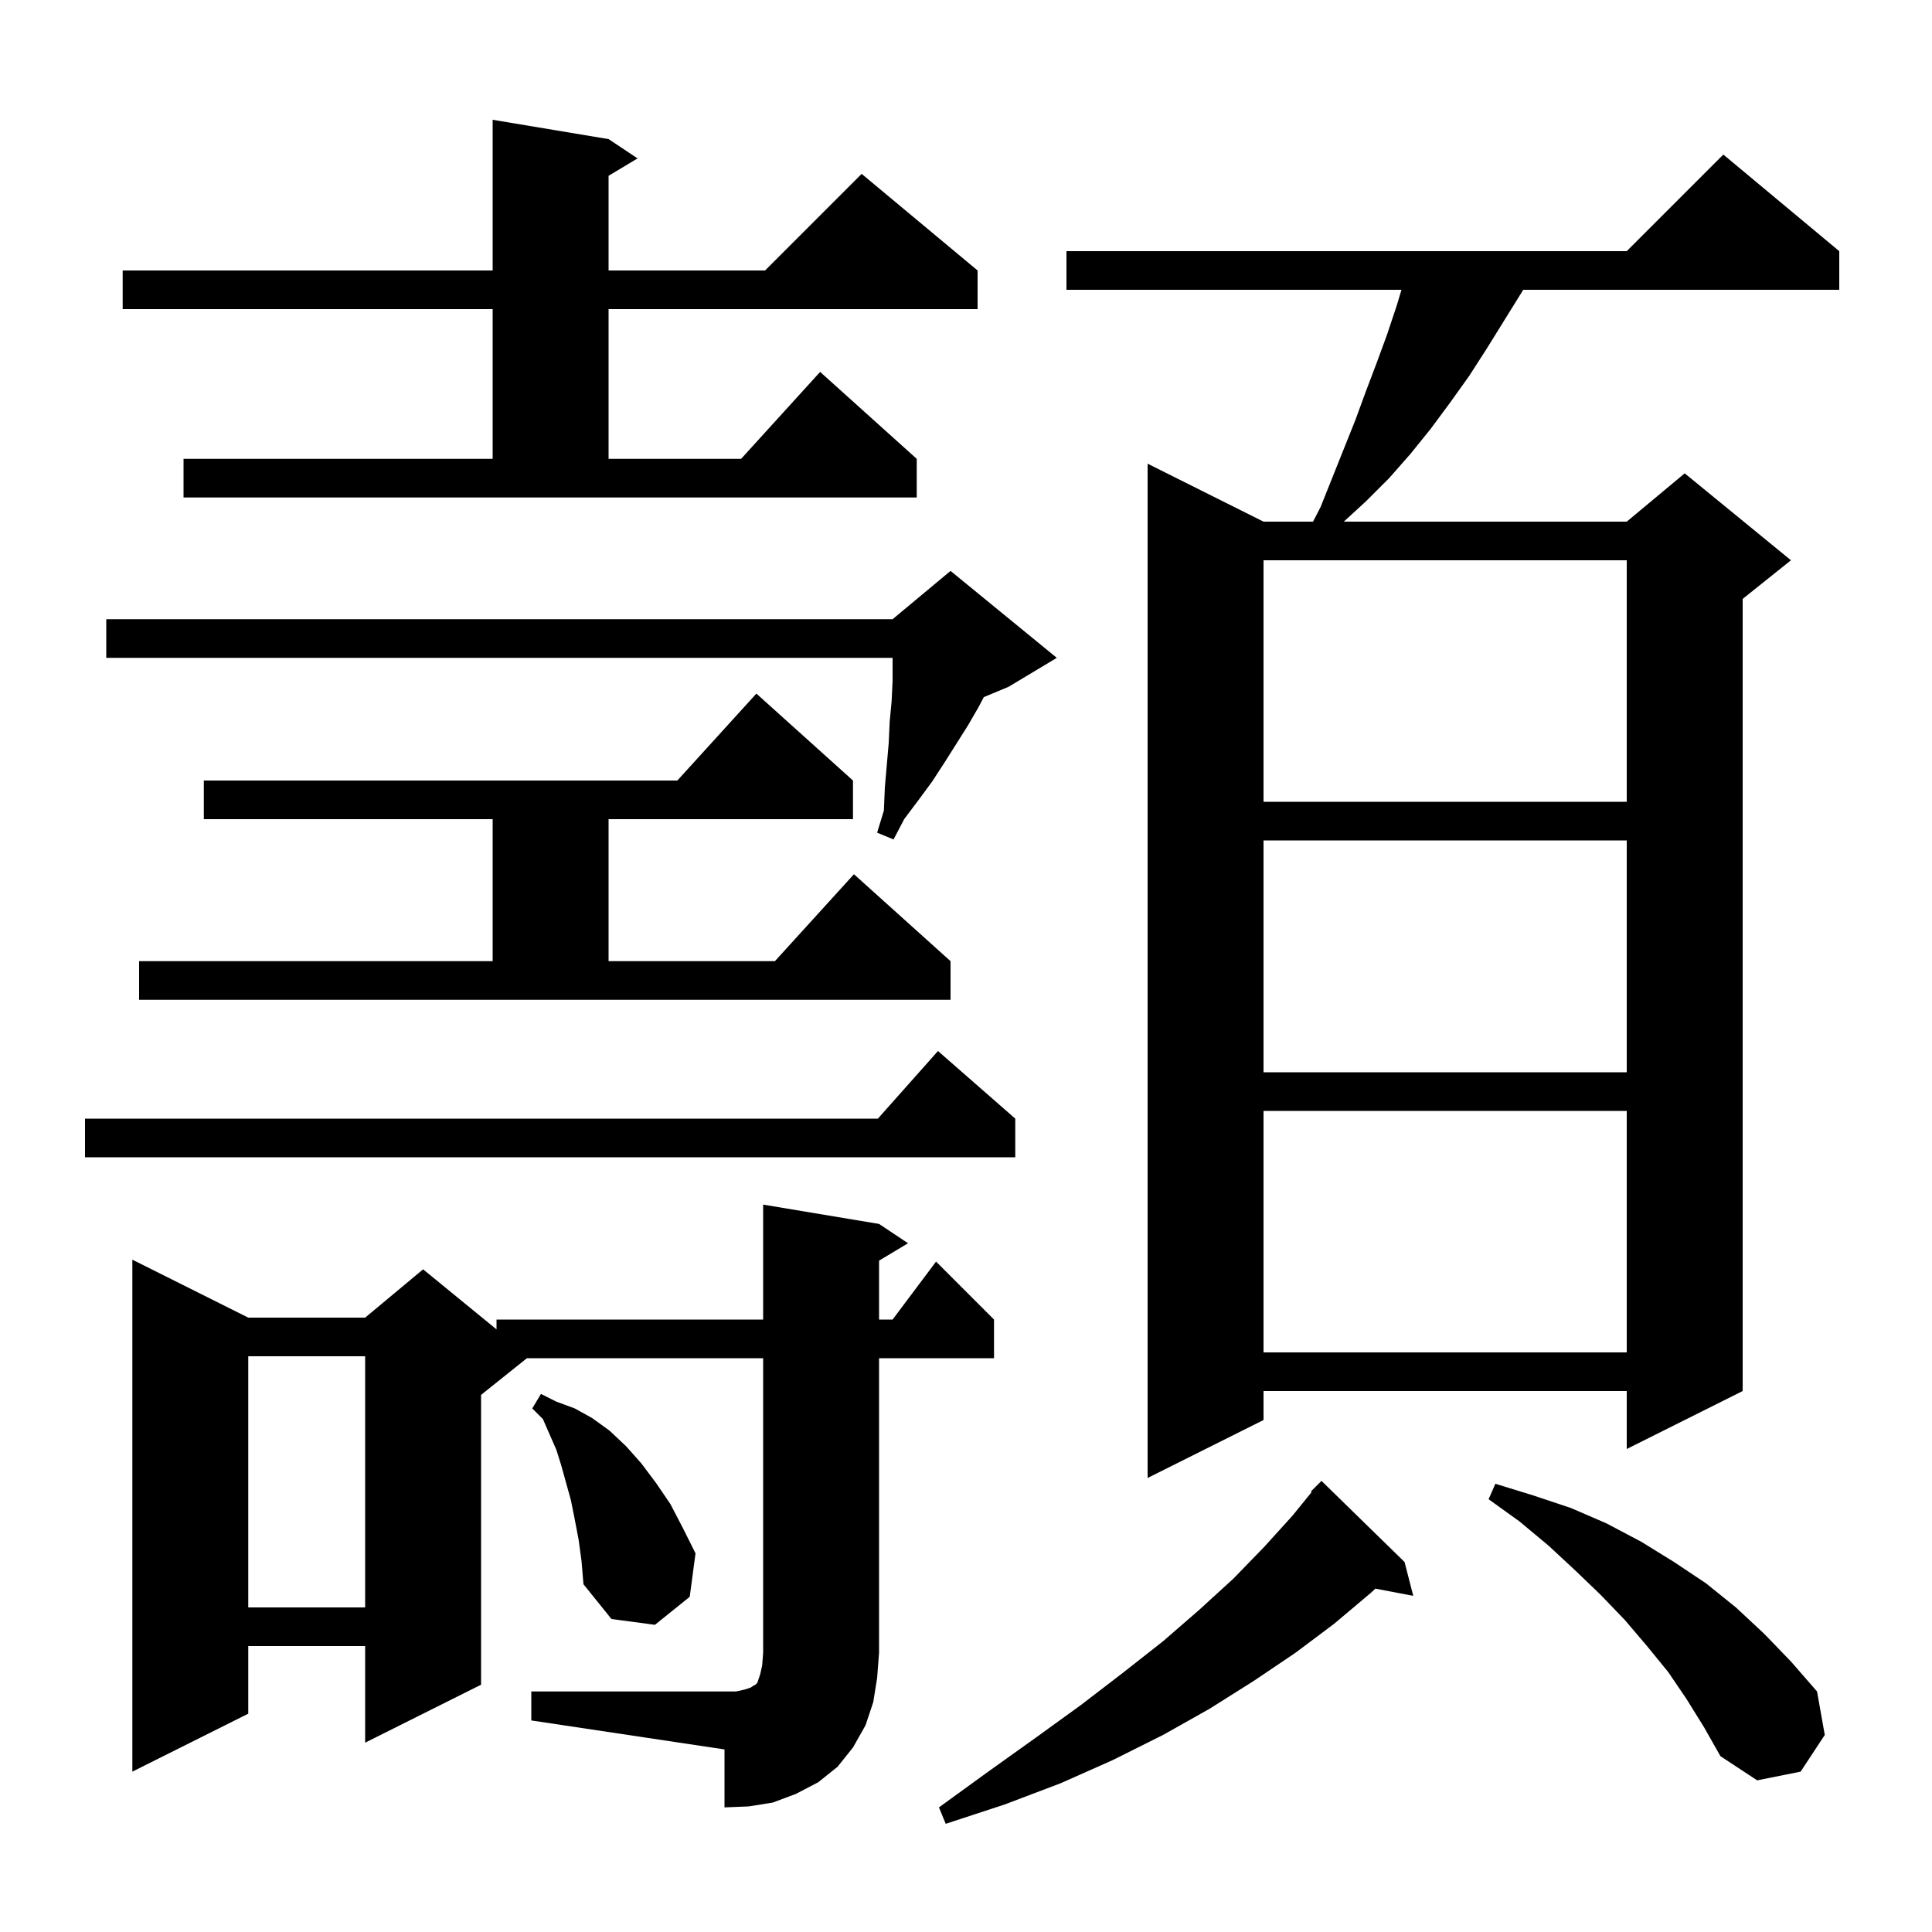 <svg xmlns="http://www.w3.org/2000/svg" xmlns:xlink="http://www.w3.org/1999/xlink" version="1.1" baseProfile="full" viewBox="0 0 200 200" width="200" height="200">
<g fill="black">
<path d="M 145.4 161.7 L 146.3 165.2 L 142.384 164.457 L 141.9 164.9 L 138.1 168.1 L 134.1 171.1 L 129.8 174.0 L 125.2 176.9 L 120.4 179.6 L 115.2 182.2 L 109.8 184.6 L 104.0 186.8 L 97.9 188.8 L 97.2 187.1 L 102.3 183.4 L 107.2 179.9 L 111.9 176.5 L 116.2 173.2 L 120.4 169.9 L 124.2 166.6 L 127.7 163.4 L 130.9 160.1 L 133.8 156.9 L 135.781 154.461 L 135.7 154.4 L 136.8 153.3 Z M 55.0 175.1 L 76.2 175.1 L 77.1 174.9 L 77.7 174.7 L 78.0 174.5 L 78.2 174.4 L 78.4 174.2 L 78.7 173.3 L 78.9 172.4 L 79.0 171.1 L 79.0 140.6 L 54.55 140.6 L 49.8 144.4 L 49.8 174.4 L 37.8 180.4 L 37.8 170.4 L 25.7 170.4 L 25.7 177.4 L 13.7 183.4 L 13.7 130.4 L 25.7 136.4 L 37.8 136.4 L 43.8 131.4 L 51.4 137.618 L 51.4 136.6 L 79.0 136.6 L 79.0 124.7 L 91.0 126.7 L 94.0 128.7 L 91.0 130.5 L 91.0 136.6 L 92.4 136.6 L 96.9 130.6 L 102.9 136.6 L 102.9 140.6 L 91.0 140.6 L 91.0 171.1 L 90.8 173.7 L 90.4 176.2 L 89.6 178.6 L 88.3 180.9 L 86.7 182.9 L 84.7 184.5 L 82.4 185.7 L 80.0 186.6 L 77.5 187.0 L 75.0 187.1 L 75.0 181.1 L 55.0 178.1 Z M 174.6 175.9 L 172.7 173.1 L 170.5 170.4 L 168.2 167.7 L 165.7 165.1 L 163.1 162.6 L 160.3 160.0 L 157.3 157.5 L 154.1 155.2 L 154.8 153.6 L 158.7 154.8 L 162.6 156.1 L 166.3 157.7 L 169.9 159.6 L 173.3 161.7 L 176.6 163.9 L 179.7 166.4 L 182.6 169.1 L 185.4 172.0 L 188.1 175.1 L 188.9 179.6 L 186.4 183.4 L 181.9 184.3 L 178.1 181.8 L 176.4 178.8 Z M 59.9 159.4 L 59.5 157.3 L 59.1 155.3 L 58.1 151.7 L 57.6 150.1 L 56.2 146.9 L 55.1 145.8 L 56.0 144.3 L 57.6 145.1 L 59.5 145.8 L 61.3 146.8 L 63.1 148.1 L 64.8 149.7 L 66.4 151.5 L 67.9 153.5 L 69.4 155.7 L 70.7 158.2 L 72.0 160.8 L 71.4 165.3 L 67.8 168.2 L 63.3 167.6 L 60.4 164.0 L 60.2 161.6 Z M 25.7 140.4 L 25.7 166.4 L 37.8 166.4 L 37.8 140.4 Z M 190.4 26.0 L 190.4 30.0 L 157.683 30.0 L 157.5 30.3 L 153.9 36.1 L 152.1 38.9 L 150.1 41.7 L 148.1 44.4 L 146.0 47.0 L 143.8 49.5 L 141.4 51.9 L 139.109 54.0 L 168.4 54.0 L 174.4 49.0 L 185.4 58.0 L 180.4 62.0 L 180.4 144.0 L 168.4 150.0 L 168.4 144.0 L 130.8 144.0 L 130.8 147.0 L 118.8 153.0 L 118.8 48.0 L 130.8 54.0 L 135.924 54.0 L 136.7 52.5 L 140.3 43.5 L 141.4 40.5 L 142.5 37.6 L 143.6 34.6 L 144.6 31.6 L 145.08 30.0 L 110.4 30.0 L 110.4 26.0 L 168.4 26.0 L 178.4 16.0 Z M 130.8 115.0 L 130.8 140.0 L 168.4 140.0 L 168.4 115.0 Z M 105.1 115.8 L 105.1 119.8 L 8.8 119.8 L 8.8 115.8 L 90.878 115.8 L 97.1 108.8 Z M 130.8 87.0 L 130.8 111.0 L 168.4 111.0 L 168.4 87.0 Z M 14.4 99.5 L 51.0 99.5 L 51.0 84.8 L 21.1 84.8 L 21.1 80.8 L 70.118 80.8 L 78.3 71.8 L 88.3 80.8 L 88.3 84.8 L 63.0 84.8 L 63.0 99.5 L 80.218 99.5 L 88.4 90.5 L 98.4 99.5 L 98.4 103.5 L 14.4 103.5 Z M 109.4 68.1 L 104.4 71.1 L 101.845 72.165 L 101.3 73.2 L 100.2 75.1 L 97.8 78.9 L 96.5 80.9 L 95.1 82.8 L 93.6 84.8 L 92.5 86.9 L 90.8 86.2 L 91.5 83.9 L 91.6 81.5 L 92.0 76.9 L 92.1 74.7 L 92.3 72.6 L 92.4 70.5 L 92.4 68.1 L 11.0 68.1 L 11.0 64.1 L 92.4 64.1 L 98.4 59.1 Z M 130.8 58.0 L 130.8 83.0 L 168.4 83.0 L 168.4 58.0 Z M 19.0 47.5 L 51.0 47.5 L 51.0 32.0 L 12.7 32.0 L 12.7 28.0 L 51.0 28.0 L 51.0 12.4 L 63.0 14.4 L 66.0 16.4 L 63.0 18.2 L 63.0 28.0 L 79.2 28.0 L 89.2 18.0 L 101.2 28.0 L 101.2 32.0 L 63.0 32.0 L 63.0 47.5 L 76.718 47.5 L 84.9 38.5 L 94.9 47.5 L 94.9 51.5 L 19.0 51.5 Z " />
</g>
</svg>
